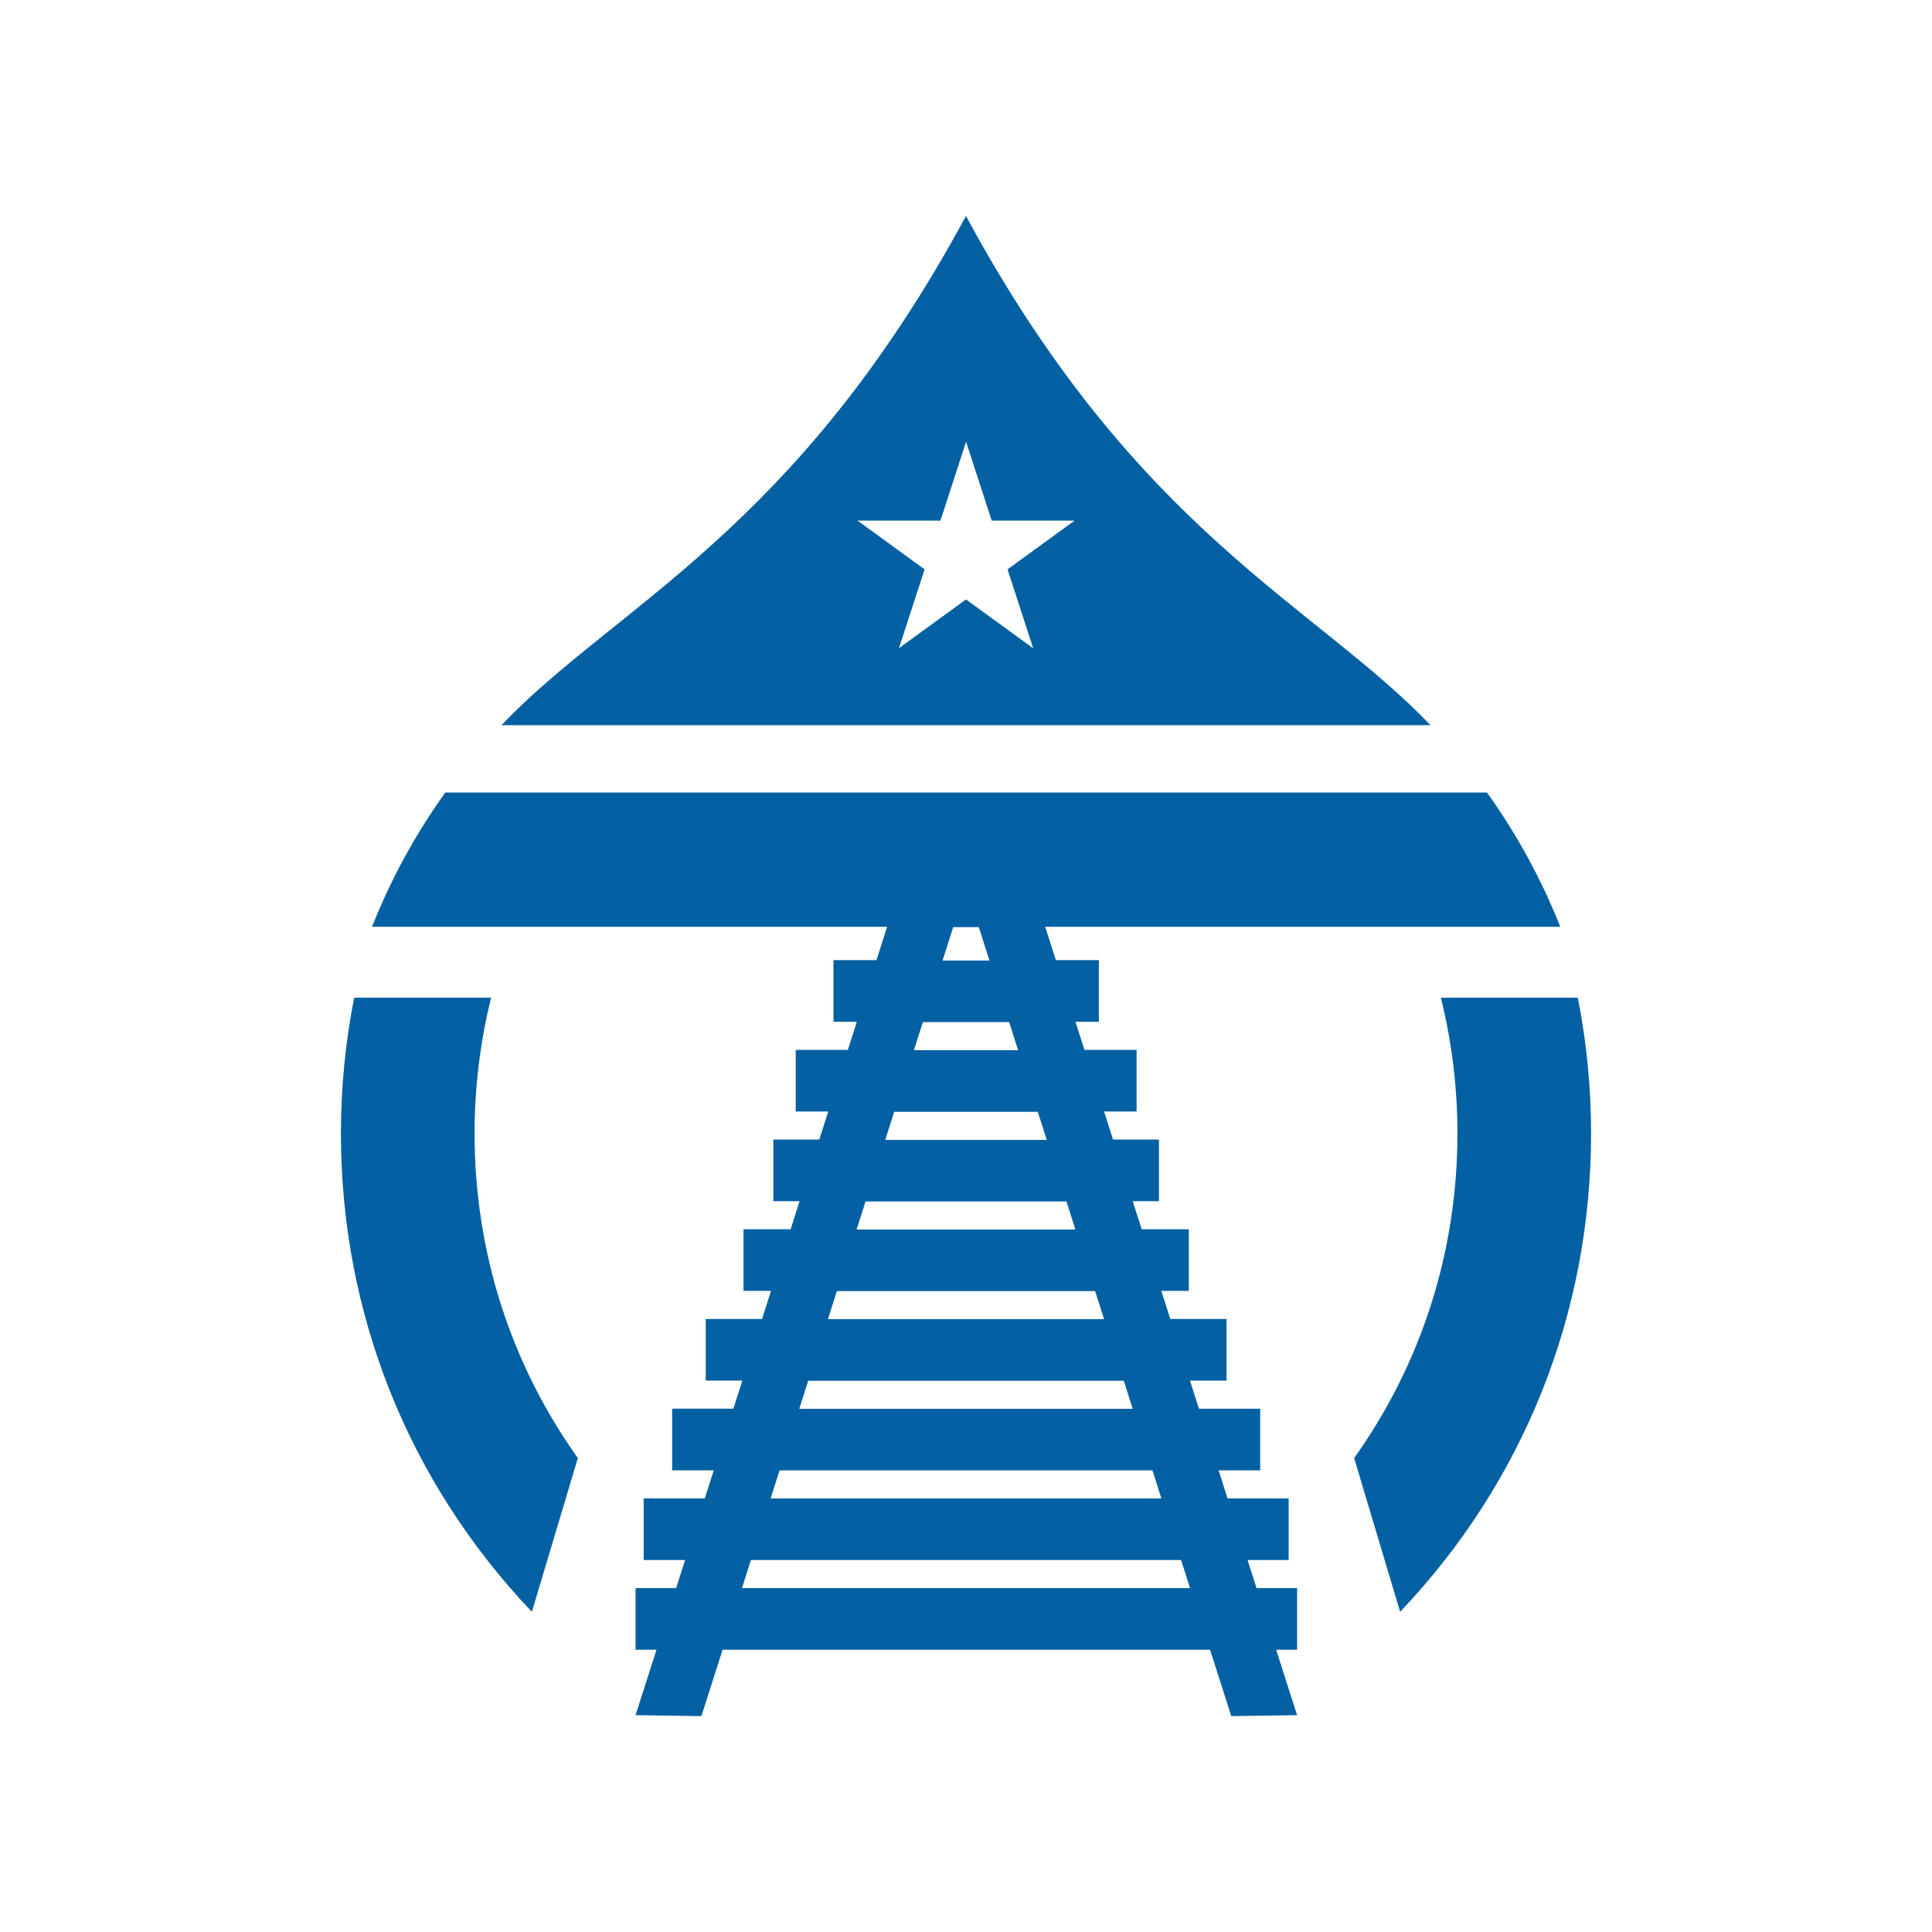 <svg xmlns="http://www.w3.org/2000/svg" id="Capa_1" data-name="Capa 1" viewBox="0 0 300 300"><defs><style>      .cls-1 {        fill: #0360a2;      }    </style></defs><g><path class="cls-1" d="M89.73,226.41c-10.42-14.61-16.04-32.03-16.04-50.41,0-7.14.87-14.22,2.57-21.08h-21.26c-1.37,6.91-2.06,13.98-2.06,21.08,0,27.97,10.5,54.16,29.65,74.28l7.14-23.88Z"></path><path class="cls-1" d="M210.27,226.41c10.42-14.61,16.04-32.03,16.04-50.41,0-7.14-.87-14.22-2.57-21.08h21.26c1.37,6.91,2.06,13.98,2.06,21.08,0,27.97-10.5,54.16-29.65,74.28l-7.14-23.88Z"></path></g><path class="cls-1" d="M150,33.53c-26.55,49.15-54.37,60.44-72.14,79.08h144.27c-17.77-18.64-45.59-29.94-72.14-79.08ZM160.41,100.65l-10.41-7.57-10.41,7.57,3.98-12.24-10.41-7.57h12.87l3.98-12.24,3.98,12.24h12.87l-10.41,7.57,3.98,12.24Z"></path><path class="cls-1" d="M193.67,242.24h6.43v-9.57h-9.49l-1.39-4.36h6.46v-9.57h-9.51l-1.39-4.36h5.68v-9.57h-8.74l-1.39-4.36h4.27v-9.57h-7.32l-1.39-4.36h4.07v-9.57h-7.13l-1.39-4.36h5.05v-9.57h-8.1l-1.39-4.36h3.63v-9.57h-6.68l-1.65-5.18h79.98c-2.95-7.44-6.79-14.43-11.38-20.85H69.15c-4.6,6.41-8.44,13.4-11.38,20.85h79.98l-1.65,5.18h-6.68v9.57h3.63l-1.39,4.36h-8.1v9.57h5.05l-1.39,4.36h-7.13v9.57h4.07l-1.39,4.36h-7.32v9.57h4.27l-1.39,4.36h-8.74v9.57h5.68l-1.39,4.36h-9.51v9.57h6.46l-1.39,4.36h-9.49v9.57h6.43l-1.39,4.36h-6.3v9.57h3.25l-3.25,10.16,10.22.15,3.29-10.31h75.7l3.29,10.31,10.22-.15-3.25-10.16h3.25v-9.57h-6.3l-1.39-4.36ZM158.09,163.07h-16.18l1.39-4.36h13.4l1.39,4.36ZM151.99,143.97l1.65,5.18h-7.28l1.65-5.18h3.97ZM138.85,172.64h22.3l1.39,4.36h-25.08l1.39-4.36ZM134.4,186.56h31.2l1.39,4.36h-33.98l1.39-4.36ZM129.95,200.48h40.1l1.39,4.36h-42.88l1.39-4.36ZM125.5,214.4h49l1.39,4.36h-51.78l1.39-4.36ZM121.05,228.32h57.9l1.39,4.36h-60.68l1.39-4.36ZM115.21,246.6l1.39-4.36h66.8l1.39,4.36h-69.58Z"></path></svg>